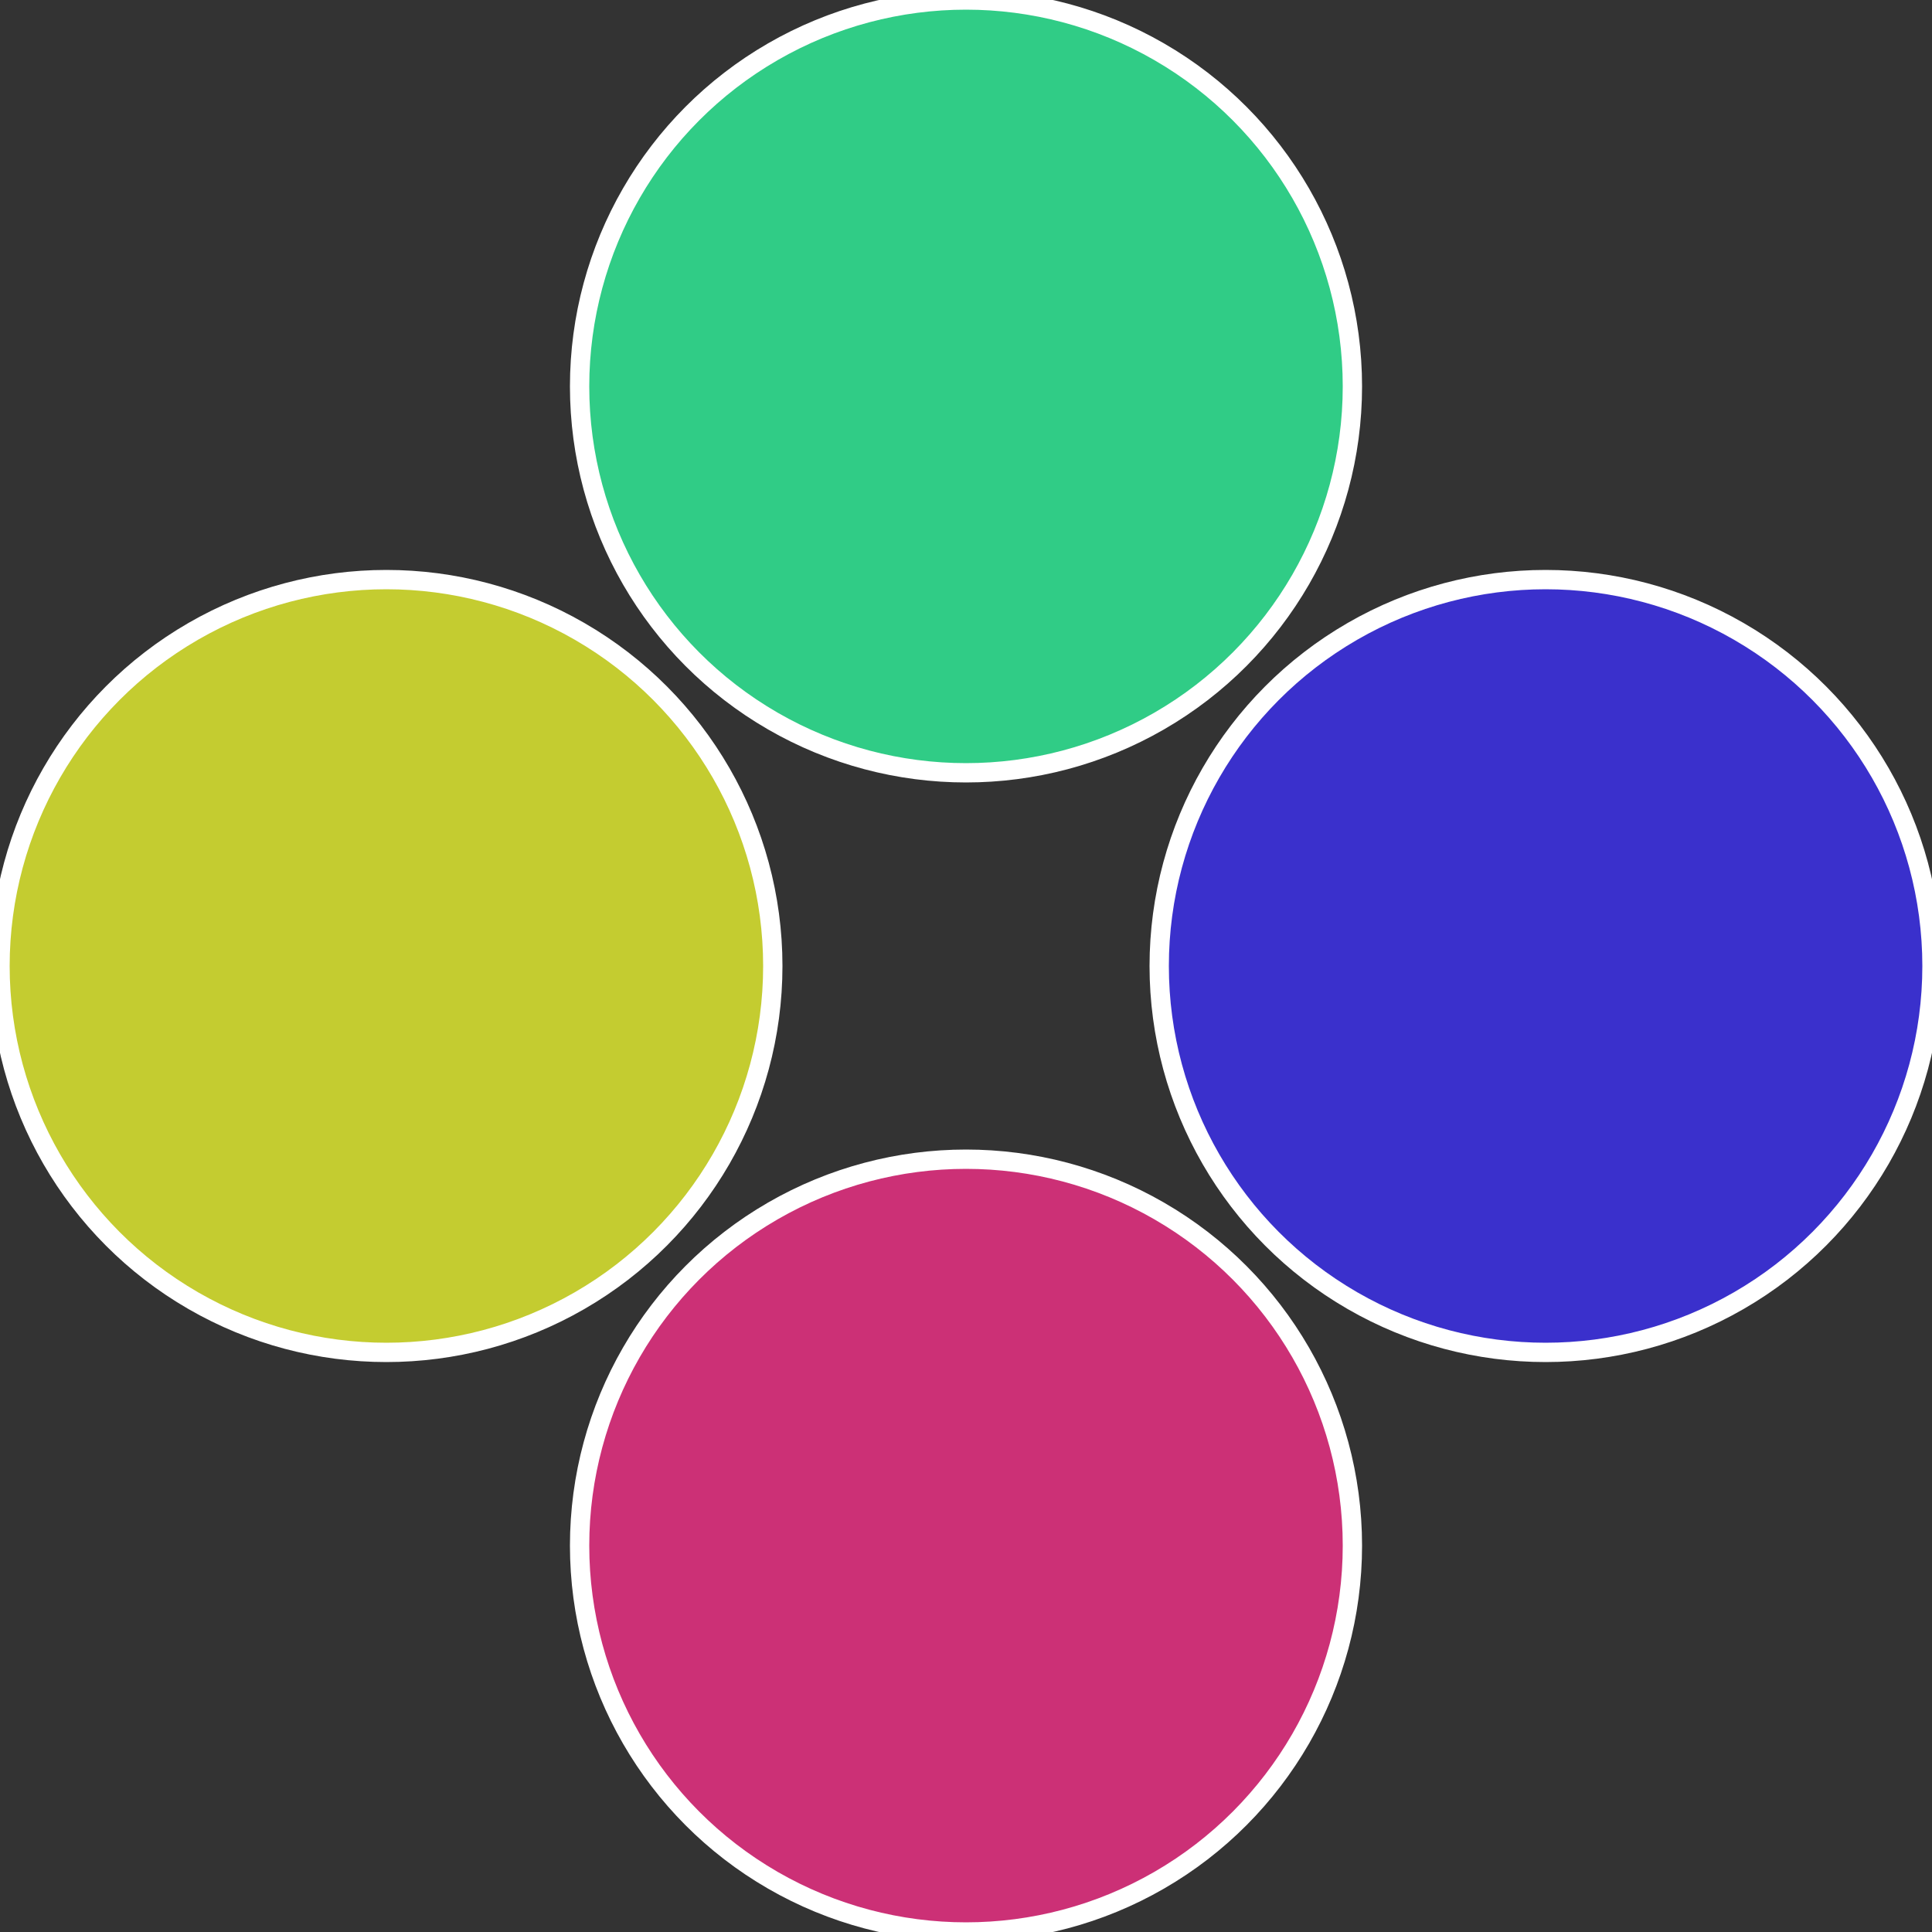 <?xml version="1.0" standalone="no"?>
<svg width="500" height="500" viewBox="-1 -1 2 2" xmlns="http://www.w3.org/2000/svg">
 
                <rect x="-1" y="-1" width="2" height="2" fill="#333333" stroke="none"/>
 
                <circle cx="0.6" cy="0" r="0.4" fill="#3a30cc" stroke="#fff" stroke-width="1%" />
             
                <circle cx="3.6739403974421E-17" cy="0.6" r="0.4" fill="#cc3076" stroke="#fff" stroke-width="1%" />
             
                <circle cx="-0.6" cy="7.3478807948841E-17" r="0.4" fill="#c4cc30" stroke="#fff" stroke-width="1%" />
             
                <circle cx="-1.1021821192326E-16" cy="-0.6" r="0.4" fill="#30cc86" stroke="#fff" stroke-width="1%" />
            </svg>
